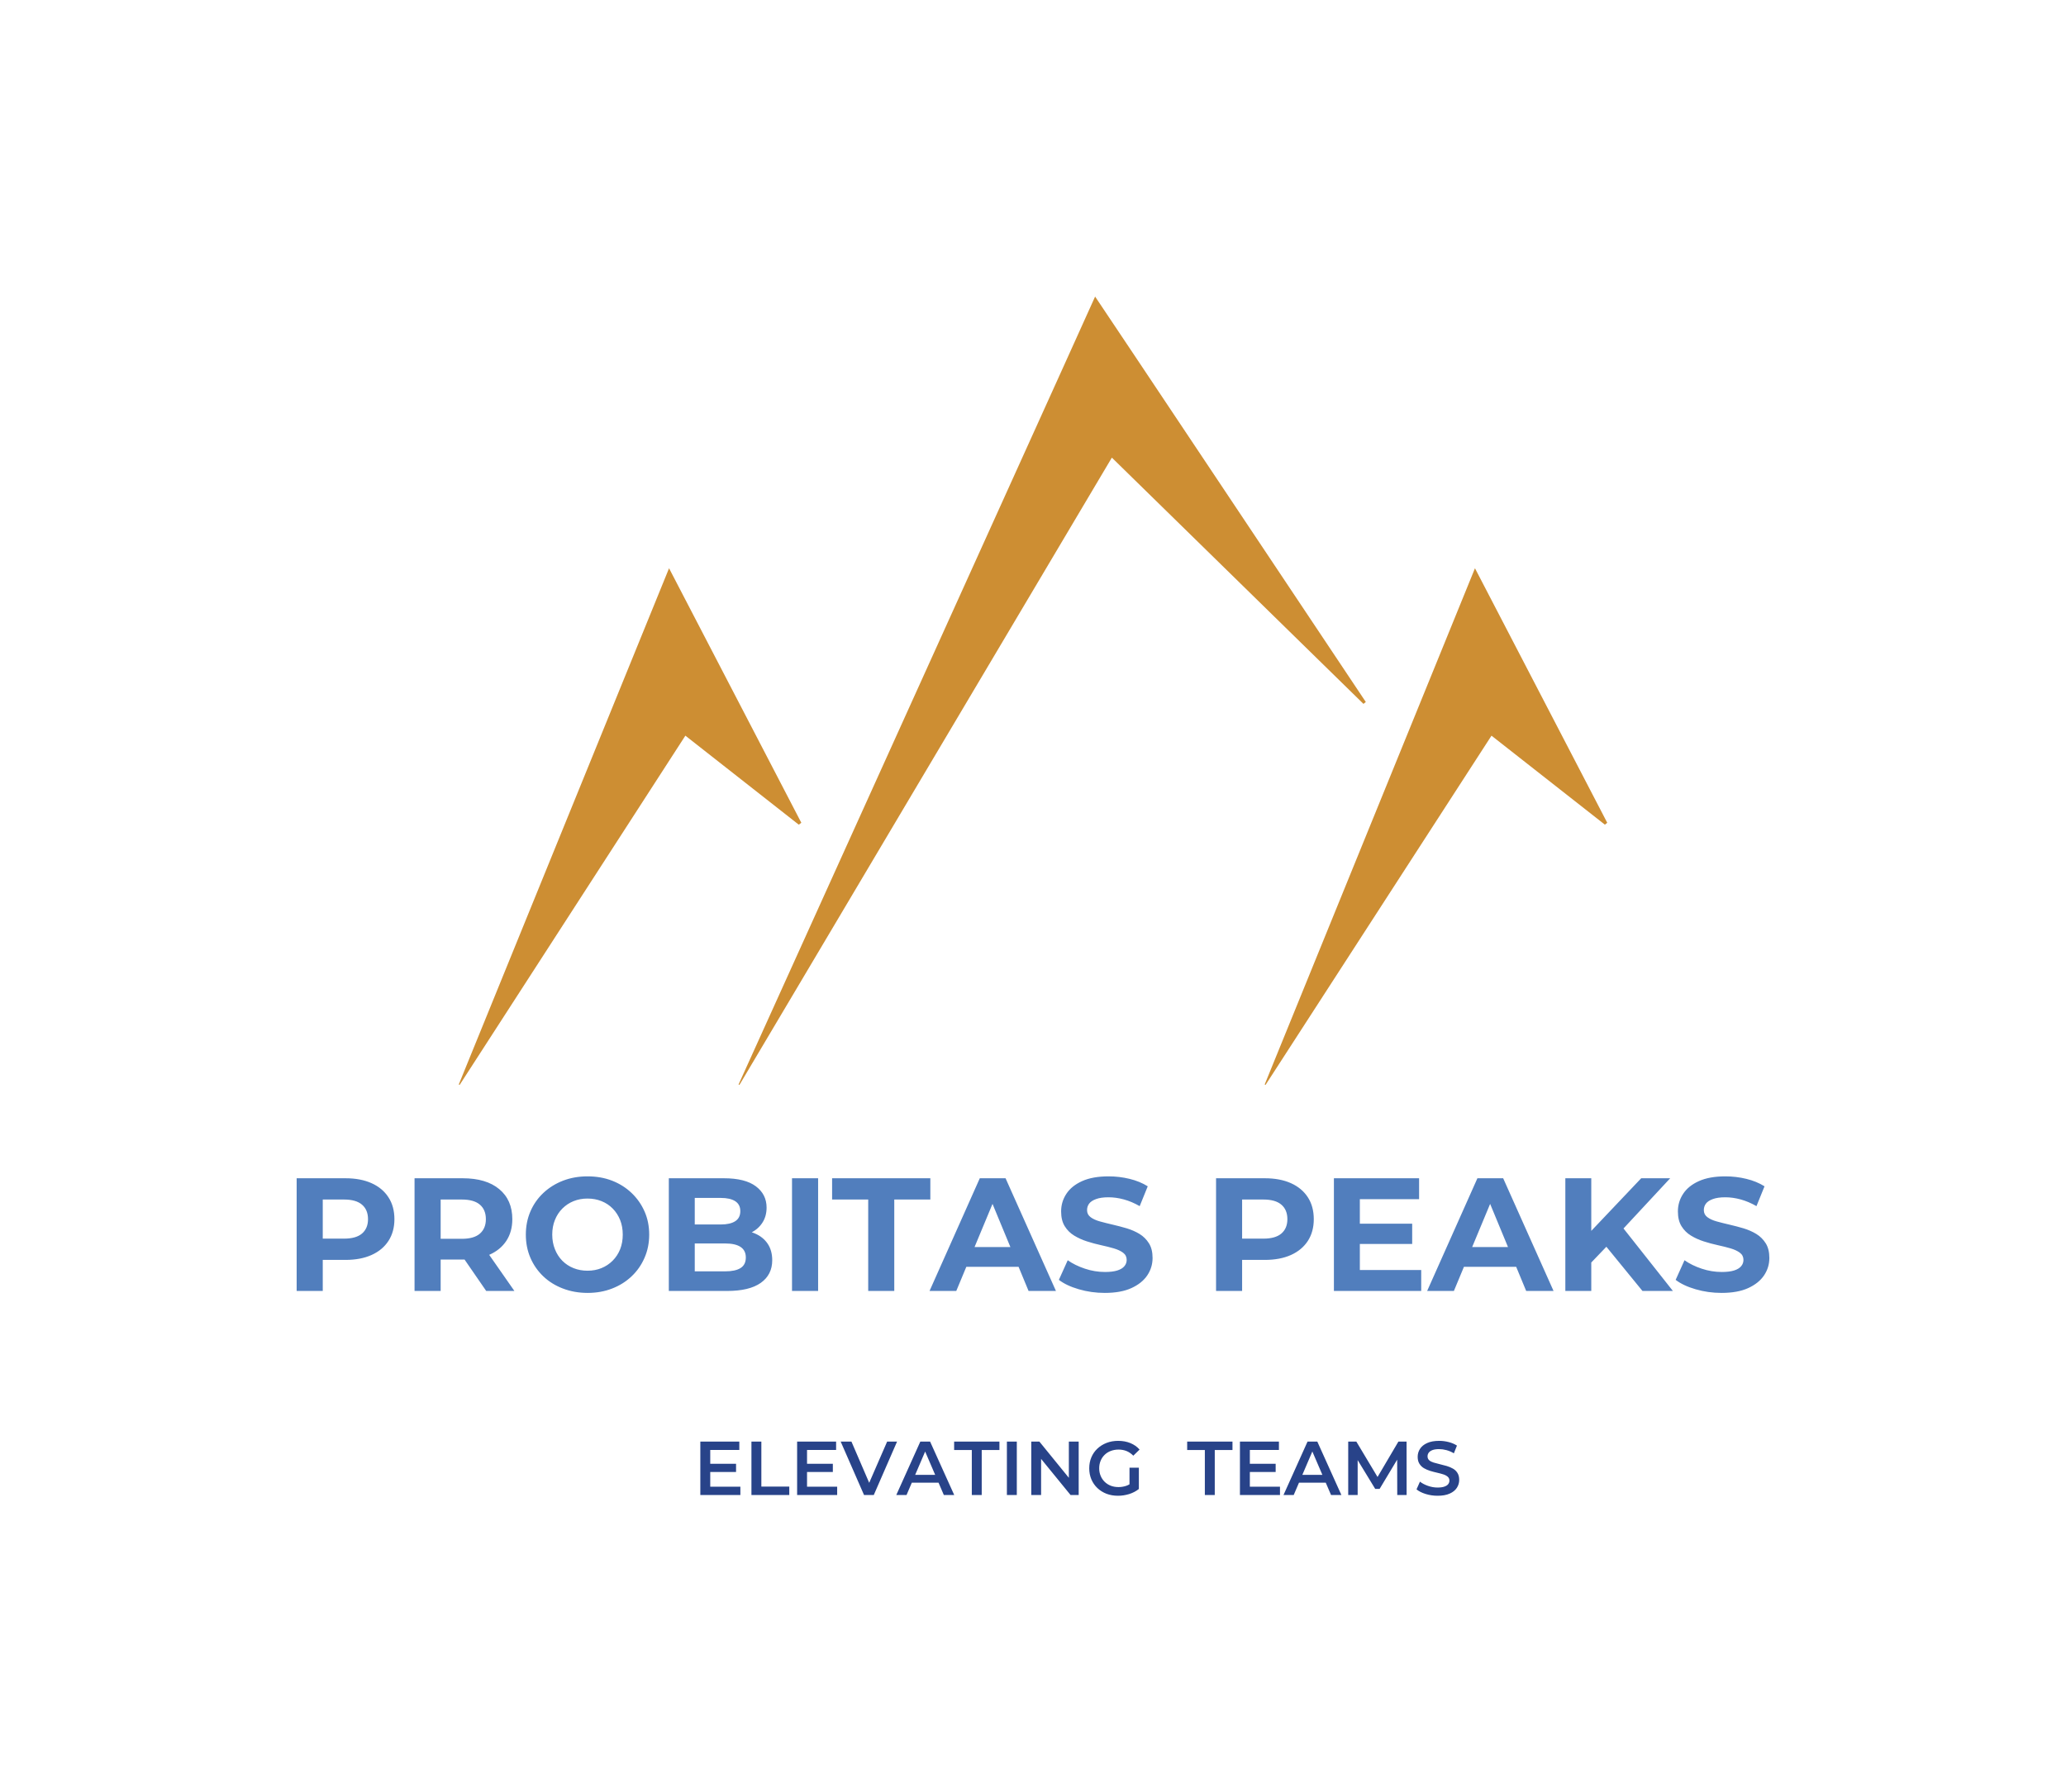 <svg xmlns="http://www.w3.org/2000/svg" viewBox="43.745 99.918 487.51 423.042"> <svg version="1.1" id="Layer_1" xmlns="http://www.w3.org/2000/svg" xmlns:xlink="http://www.w3.org/1999/xlink" x="152.001" y="169.918" viewBox="26.7 111.4 541.8 372" xml:space="preserve" height="187.641" width="271" preserveAspectRatio="xMinYMin" enable-background="new 0 0 595.3 595.3" style="overflow: visible;"><polygon class="st0" points="187.1,360.6 188.3,359.7 144.4,275.2 125.9,239.6 109.9,278.9 26.7,483.2 27.1,483.4 133.6,318.6  " style="fill: #CD8E33; fill-opacity: 1;"></polygon><polygon class="st0" points="568.5,359.7 524.6,275.2 506.1,239.6 490.1,278.9 406.9,483.2 407.3,483.4 513.9,318.6 567.4,360.6     " style="fill: #CD8E33; fill-opacity: 1;"></polygon><polygon class="st0" points="453.5,303.6 454.6,302.7 346.5,140.7 326.9,111.4 312,144.4 158.7,483.2 159.1,483.4 334.8,187.4  " style="fill: #CD8E33; fill-opacity: 1;"></polygon></svg> <svg y="440" viewBox="1.69 4.64 179.07 12.96" x="209" height="12.96" width="179.07" style="overflow: visible;"><g fill="#284389" fill-opacity="1" style=""><path d="M11.14 17.42L1.69 17.42L1.69 4.82L10.89 4.82L10.89 6.79L4.03 6.79L4.03 15.46L11.14 15.46L11.14 17.42ZM10.12 11.99L3.85 11.99L3.85 10.06L10.12 10.06L10.12 11.99ZM22.68 17.42L13.75 17.42L13.75 4.82L16.09 4.82L16.09 15.44L22.68 15.44L22.68 17.42ZM33.98 17.42L24.53 17.42L24.53 4.82L33.73 4.82L33.73 6.79L26.87 6.79L26.87 15.46L33.98 15.46L33.98 17.42ZM32.96 11.99L26.69 11.99L26.69 10.06L32.96 10.06L32.96 11.99ZM42.62 17.42L40.32 17.42L34.81 4.82L37.35 4.82L42.26 16.22L40.81 16.22L45.77 4.82L48.11 4.82L42.62 17.42ZM50.35 17.42L47.93 17.42L53.60 4.82L55.91 4.82L61.60 17.42L59.15 17.42L54.27 6.07L55.21 6.07L50.35 17.42ZM58.61 14.51L50.54 14.51L51.17 12.67L57.98 12.67L58.61 14.51ZM68.09 17.42L65.75 17.42L65.75 6.80L61.58 6.80L61.58 4.82L72.27 4.82L72.27 6.80L68.09 6.80L68.09 17.42ZM76.37 17.42L74.03 17.42L74.03 4.82L76.37 4.82L76.37 17.42ZM82.10 17.42L79.78 17.42L79.78 4.82L81.70 4.82L89.60 14.53L88.65 14.53L88.65 4.82L90.97 4.82L90.97 17.42L89.05 17.42L81.14 7.72L82.10 7.72L82.10 17.42ZM100.24 17.60L100.24 17.60Q98.77 17.60 97.53 17.13Q96.30 16.65 95.38 15.78Q94.46 14.90 93.96 13.72Q93.46 12.53 93.46 11.12L93.46 11.12Q93.46 9.72 93.96 8.53Q94.46 7.34 95.39 6.47Q96.32 5.60 97.56 5.12Q98.80 4.64 100.28 4.64L100.28 4.64Q101.88 4.64 103.17 5.17Q104.45 5.69 105.34 6.70L105.34 6.70L103.86 8.14Q103.12 7.40 102.27 7.05Q101.41 6.70 100.39 6.70L100.39 6.70Q99.40 6.70 98.55 7.02Q97.70 7.34 97.09 7.94Q96.48 8.53 96.15 9.34Q95.81 10.15 95.81 11.12L95.81 11.12Q95.81 12.08 96.15 12.89Q96.48 13.70 97.09 14.30Q97.70 14.90 98.53 15.23Q99.36 15.55 100.37 15.55L100.37 15.55Q101.30 15.55 102.18 15.26Q103.05 14.96 103.84 14.26L103.84 14.26L105.17 16.00Q104.18 16.79 102.88 17.20Q101.57 17.60 100.24 17.60ZM105.17 10.98L105.17 16.00L102.96 15.70L102.96 10.98L105.17 10.98ZM123.08 17.42L120.74 17.42L120.74 6.80L116.57 6.80L116.57 4.82L127.26 4.82L127.26 6.80L123.08 6.80L123.08 17.42ZM138.47 17.42L129.02 17.42L129.02 4.82L138.22 4.82L138.22 6.79L131.36 6.79L131.36 15.46L138.47 15.46L138.47 17.42ZM137.45 11.99L131.18 11.99L131.18 10.06L137.45 10.06L137.45 11.99ZM141.71 17.42L139.30 17.42L144.97 4.82L147.28 4.82L152.96 17.42L150.52 17.42L145.64 6.07L146.57 6.07L141.71 17.42ZM149.98 14.51L141.91 14.51L142.54 12.67L149.35 12.67L149.98 14.51ZM156.80 17.42L154.57 17.42L154.57 4.82L156.49 4.82L162.00 14.02L160.99 14.02L166.41 4.82L168.34 4.82L168.35 17.42L166.14 17.42L166.12 8.30L166.59 8.30L161.98 15.98L160.94 15.98L156.26 8.30L156.80 8.30L156.80 17.42ZM175.66 17.60L175.66 17.60Q174.19 17.60 172.84 17.18Q171.49 16.76 170.69 16.09L170.69 16.09L171.50 14.27Q172.26 14.87 173.38 15.26Q174.49 15.66 175.66 15.66L175.66 15.66Q176.65 15.66 177.26 15.44Q177.88 15.23 178.16 14.86Q178.45 14.49 178.45 14.02L178.45 14.02Q178.45 13.45 178.04 13.10Q177.62 12.74 176.97 12.54Q176.31 12.33 175.51 12.15Q174.71 11.97 173.91 11.73Q173.11 11.48 172.45 11.10Q171.79 10.71 171.38 10.06Q170.96 9.41 170.96 8.41L170.96 8.41Q170.96 7.38 171.51 6.53Q172.06 5.67 173.19 5.16Q174.31 4.64 176.04 4.64L176.04 4.64Q177.17 4.64 178.29 4.93Q179.41 5.22 180.23 5.76L180.23 5.76L179.50 7.58Q178.65 7.07 177.75 6.83Q176.85 6.59 176.02 6.59L176.02 6.59Q175.05 6.59 174.45 6.82Q173.84 7.06 173.57 7.43Q173.29 7.81 173.29 8.30L173.29 8.30Q173.29 8.87 173.69 9.23Q174.10 9.58 174.75 9.77Q175.41 9.97 176.22 10.16Q177.03 10.35 177.83 10.58Q178.63 10.82 179.29 11.20Q179.95 11.57 180.35 12.22Q180.76 12.87 180.76 13.86L180.76 13.86Q180.76 14.87 180.21 15.72Q179.66 16.58 178.52 17.09Q177.39 17.60 175.66 17.60Z" transform="translate(0, 0)"></path></g></svg> <svg y="377.572" viewBox="3.15 9.73 347.51 27.51" x="113.745" height="27.51" width="347.51" style="overflow: visible;"><g fill="#517ebd" fill-opacity="1" style=""><path d="M9.31 36.78L3.15 36.78L3.15 10.18L14.67 10.18Q18.24 10.18 20.82 11.34Q23.41 12.50 24.81 14.67Q26.22 16.83 26.22 19.84L26.22 19.84Q26.22 22.80 24.81 24.97Q23.41 27.13 20.82 28.29Q18.24 29.45 14.67 29.45L14.67 29.45L6.57 29.45L9.31 26.68L9.31 36.78ZM9.31 12.27L9.31 27.36L6.57 24.43L14.33 24.43Q17.18 24.43 18.58 23.22Q19.99 22.00 19.99 19.84L19.99 19.84Q19.99 17.63 18.58 16.42Q17.18 15.20 14.33 15.20L14.33 15.20L6.57 15.20L9.31 12.27ZM37.13 36.78L30.97 36.78L30.97 10.18L42.33 10.18Q47.88 10.18 50.96 12.75Q54.04 15.31 54.04 19.84L54.04 19.84Q54.04 22.80 52.63 24.95Q51.22 27.09 48.64 28.23Q46.06 29.37 42.48 29.37L42.48 29.37L34.39 29.37L37.13 26.68L37.13 36.78ZM54.53 36.78L47.88 36.78L41.23 27.13L47.80 27.13L54.53 36.78ZM37.13 12.27L37.13 27.36L34.39 24.47L42.14 24.47Q44.99 24.47 46.40 23.24Q47.80 22.00 47.80 19.84L47.80 19.84Q47.80 17.63 46.40 16.42Q44.99 15.20 42.14 15.20L42.14 15.20L34.39 15.20L37.13 12.27ZM71.82 37.24L71.82 37.24Q68.67 37.24 65.99 36.21Q63.31 35.19 61.35 33.33Q59.39 31.46 58.31 28.96Q57.23 26.45 57.23 23.48L57.23 23.48Q57.23 20.52 58.31 18.01Q59.39 15.50 61.37 13.64Q63.35 11.78 66.01 10.75Q68.67 9.73 71.78 9.73L71.78 9.73Q74.94 9.73 77.58 10.75Q80.22 11.78 82.17 13.64Q84.13 15.50 85.23 17.99Q86.34 20.48 86.34 23.48L86.34 23.48Q86.34 26.45 85.23 28.97Q84.13 31.50 82.17 33.34Q80.22 35.19 77.58 36.21Q74.94 37.24 71.82 37.24ZM71.78 32.00L71.78 32.00Q73.57 32.00 75.07 31.39Q76.57 30.78 77.71 29.64Q78.85 28.50 79.48 26.94Q80.10 25.38 80.10 23.48L80.10 23.48Q80.10 21.58 79.48 20.03Q78.85 18.47 77.73 17.33Q76.61 16.19 75.09 15.58Q73.57 14.97 71.78 14.97L71.78 14.97Q70.00 14.97 68.49 15.58Q66.99 16.19 65.85 17.33Q64.71 18.47 64.09 20.03Q63.46 21.58 63.46 23.48L63.46 23.48Q63.46 25.35 64.09 26.92Q64.71 28.50 65.83 29.64Q66.96 30.78 68.48 31.39Q70.00 32.00 71.78 32.00ZM104.73 36.78L90.97 36.78L90.97 10.18L103.97 10.18Q108.98 10.18 111.51 12.08Q114.04 13.98 114.04 17.10L114.04 17.10Q114.04 19.19 113.01 20.73Q111.99 22.27 110.20 23.10Q108.41 23.94 106.10 23.94L106.10 23.94L106.82 22.38Q109.33 22.38 111.26 23.20Q113.20 24.02 114.28 25.61Q115.37 27.21 115.37 29.53L115.37 29.53Q115.37 32.95 112.67 34.87Q109.97 36.78 104.73 36.78L104.73 36.78ZM97.09 14.82L97.09 32.15L104.27 32.15Q106.67 32.15 107.90 31.37Q109.14 30.59 109.14 28.88L109.14 28.88Q109.14 27.21 107.90 26.39Q106.67 25.57 104.27 25.57L104.27 25.57L96.63 25.57L96.63 21.09L103.21 21.09Q105.45 21.09 106.65 20.31Q107.84 19.53 107.84 17.94L107.84 17.94Q107.84 16.38 106.65 15.60Q105.45 14.82 103.21 14.82L103.21 14.82L97.09 14.82ZM126.20 36.78L120.04 36.78L120.04 10.18L126.20 10.18L126.20 36.78ZM144.17 36.78L138.02 36.78L138.02 15.20L129.50 15.20L129.50 10.18L152.68 10.18L152.68 15.20L144.17 15.20L144.17 36.78ZM158.80 36.78L152.49 36.78L164.35 10.18L170.43 10.18L182.32 36.78L175.86 36.78L166.14 13.30L168.57 13.30L158.80 36.78ZM175.41 31.08L158.42 31.08L160.06 26.41L173.74 26.41L175.41 31.08ZM193.84 37.24L193.84 37.24Q190.65 37.24 187.72 36.38Q184.79 35.53 183.01 34.16L183.01 34.16L185.10 29.53Q186.81 30.74 189.15 31.52Q191.48 32.30 193.88 32.30L193.88 32.30Q195.70 32.30 196.82 31.94Q197.94 31.58 198.47 30.93Q199.01 30.29 199.01 29.45L199.01 29.45Q199.01 28.39 198.17 27.76Q197.33 27.13 195.97 26.73Q194.60 26.33 192.95 25.97Q191.29 25.61 189.64 25.08Q187.99 24.55 186.62 23.71Q185.25 22.88 184.40 21.51Q183.54 20.14 183.54 18.01L183.54 18.01Q183.54 15.73 184.78 13.85Q186.01 11.97 188.50 10.85Q190.99 9.73 194.75 9.73L194.75 9.73Q197.26 9.73 199.69 10.32Q202.12 10.91 203.98 12.08L203.98 12.08L202.08 16.76Q200.22 15.69 198.36 15.18Q196.50 14.67 194.71 14.67L194.71 14.67Q192.93 14.67 191.79 15.09Q190.65 15.50 190.15 16.17Q189.66 16.83 189.66 17.71L189.66 17.71Q189.66 18.73 190.49 19.36Q191.33 19.99 192.70 20.37Q194.07 20.75 195.72 21.13Q197.37 21.51 199.03 22.00Q200.68 22.50 202.05 23.33Q203.41 24.17 204.27 25.54Q205.12 26.90 205.12 28.99L205.12 28.99Q205.12 31.24 203.87 33.10Q202.62 34.96 200.13 36.10Q197.64 37.24 193.84 37.24ZM226.25 36.78L220.10 36.78L220.10 10.18L231.61 10.18Q235.18 10.18 237.77 11.34Q240.35 12.50 241.76 14.67Q243.16 16.83 243.16 19.84L243.16 19.84Q243.16 22.80 241.76 24.97Q240.35 27.13 237.77 28.29Q235.18 29.45 231.61 29.45L231.61 29.45L223.52 29.45L226.25 26.68L226.25 36.78ZM226.25 12.27L226.25 27.36L223.52 24.43L231.27 24.43Q234.12 24.43 235.52 23.22Q236.93 22.00 236.93 19.84L236.93 19.84Q236.93 17.63 235.52 16.42Q234.12 15.20 231.27 15.20L231.27 15.20L223.52 15.20L226.25 12.27ZM268.51 36.78L247.91 36.78L247.91 10.18L268.01 10.18L268.01 15.12L254.03 15.12L254.03 31.84L268.51 31.84L268.51 36.78ZM266.38 25.69L253.57 25.69L253.57 20.90L266.38 20.90L266.38 25.69ZM276.22 36.78L269.91 36.78L281.77 10.18L287.85 10.18L299.74 36.78L293.28 36.78L283.56 13.30L285.99 13.30L276.22 36.78ZM292.83 31.08L275.84 31.08L277.48 26.41L291.16 26.41L292.83 31.08ZM312.36 26.18L308.03 30.70L307.69 23.60L320.42 10.18L327.26 10.18L315.78 22.53L312.36 26.18ZM308.64 36.78L302.52 36.78L302.52 10.18L308.64 10.18L308.64 36.78ZM327.90 36.78L320.72 36.78L311.26 25.19L315.29 20.82L327.90 36.78ZM339.38 37.24L339.38 37.24Q336.19 37.24 333.26 36.38Q330.33 35.53 328.55 34.16L328.55 34.16L330.64 29.53Q332.35 30.74 334.69 31.52Q337.02 32.30 339.42 32.30L339.42 32.30Q341.24 32.30 342.36 31.94Q343.48 31.58 344.01 30.93Q344.55 30.29 344.55 29.45L344.55 29.45Q344.55 28.39 343.71 27.76Q342.87 27.13 341.51 26.73Q340.14 26.33 338.49 25.97Q336.83 25.61 335.18 25.08Q333.53 24.55 332.16 23.71Q330.79 22.88 329.94 21.51Q329.08 20.14 329.08 18.01L329.08 18.01Q329.08 15.73 330.32 13.85Q331.55 11.97 334.04 10.85Q336.53 9.73 340.29 9.73L340.29 9.73Q342.80 9.73 345.23 10.32Q347.66 10.91 349.52 12.08L349.52 12.08L347.62 16.76Q345.76 15.69 343.90 15.18Q342.04 14.67 340.25 14.67L340.25 14.67Q338.47 14.67 337.33 15.09Q336.19 15.50 335.69 16.17Q335.20 16.83 335.20 17.71L335.20 17.71Q335.20 18.73 336.03 19.36Q336.87 19.99 338.24 20.37Q339.61 20.75 341.26 21.13Q342.91 21.51 344.57 22.00Q346.22 22.50 347.59 23.33Q348.95 24.17 349.81 25.54Q350.66 26.90 350.66 28.99L350.66 28.99Q350.66 31.24 349.41 33.10Q348.16 34.96 345.67 36.10Q343.18 37.24 339.38 37.24Z" transform="translate(0, 0)"></path></g></svg></svg>